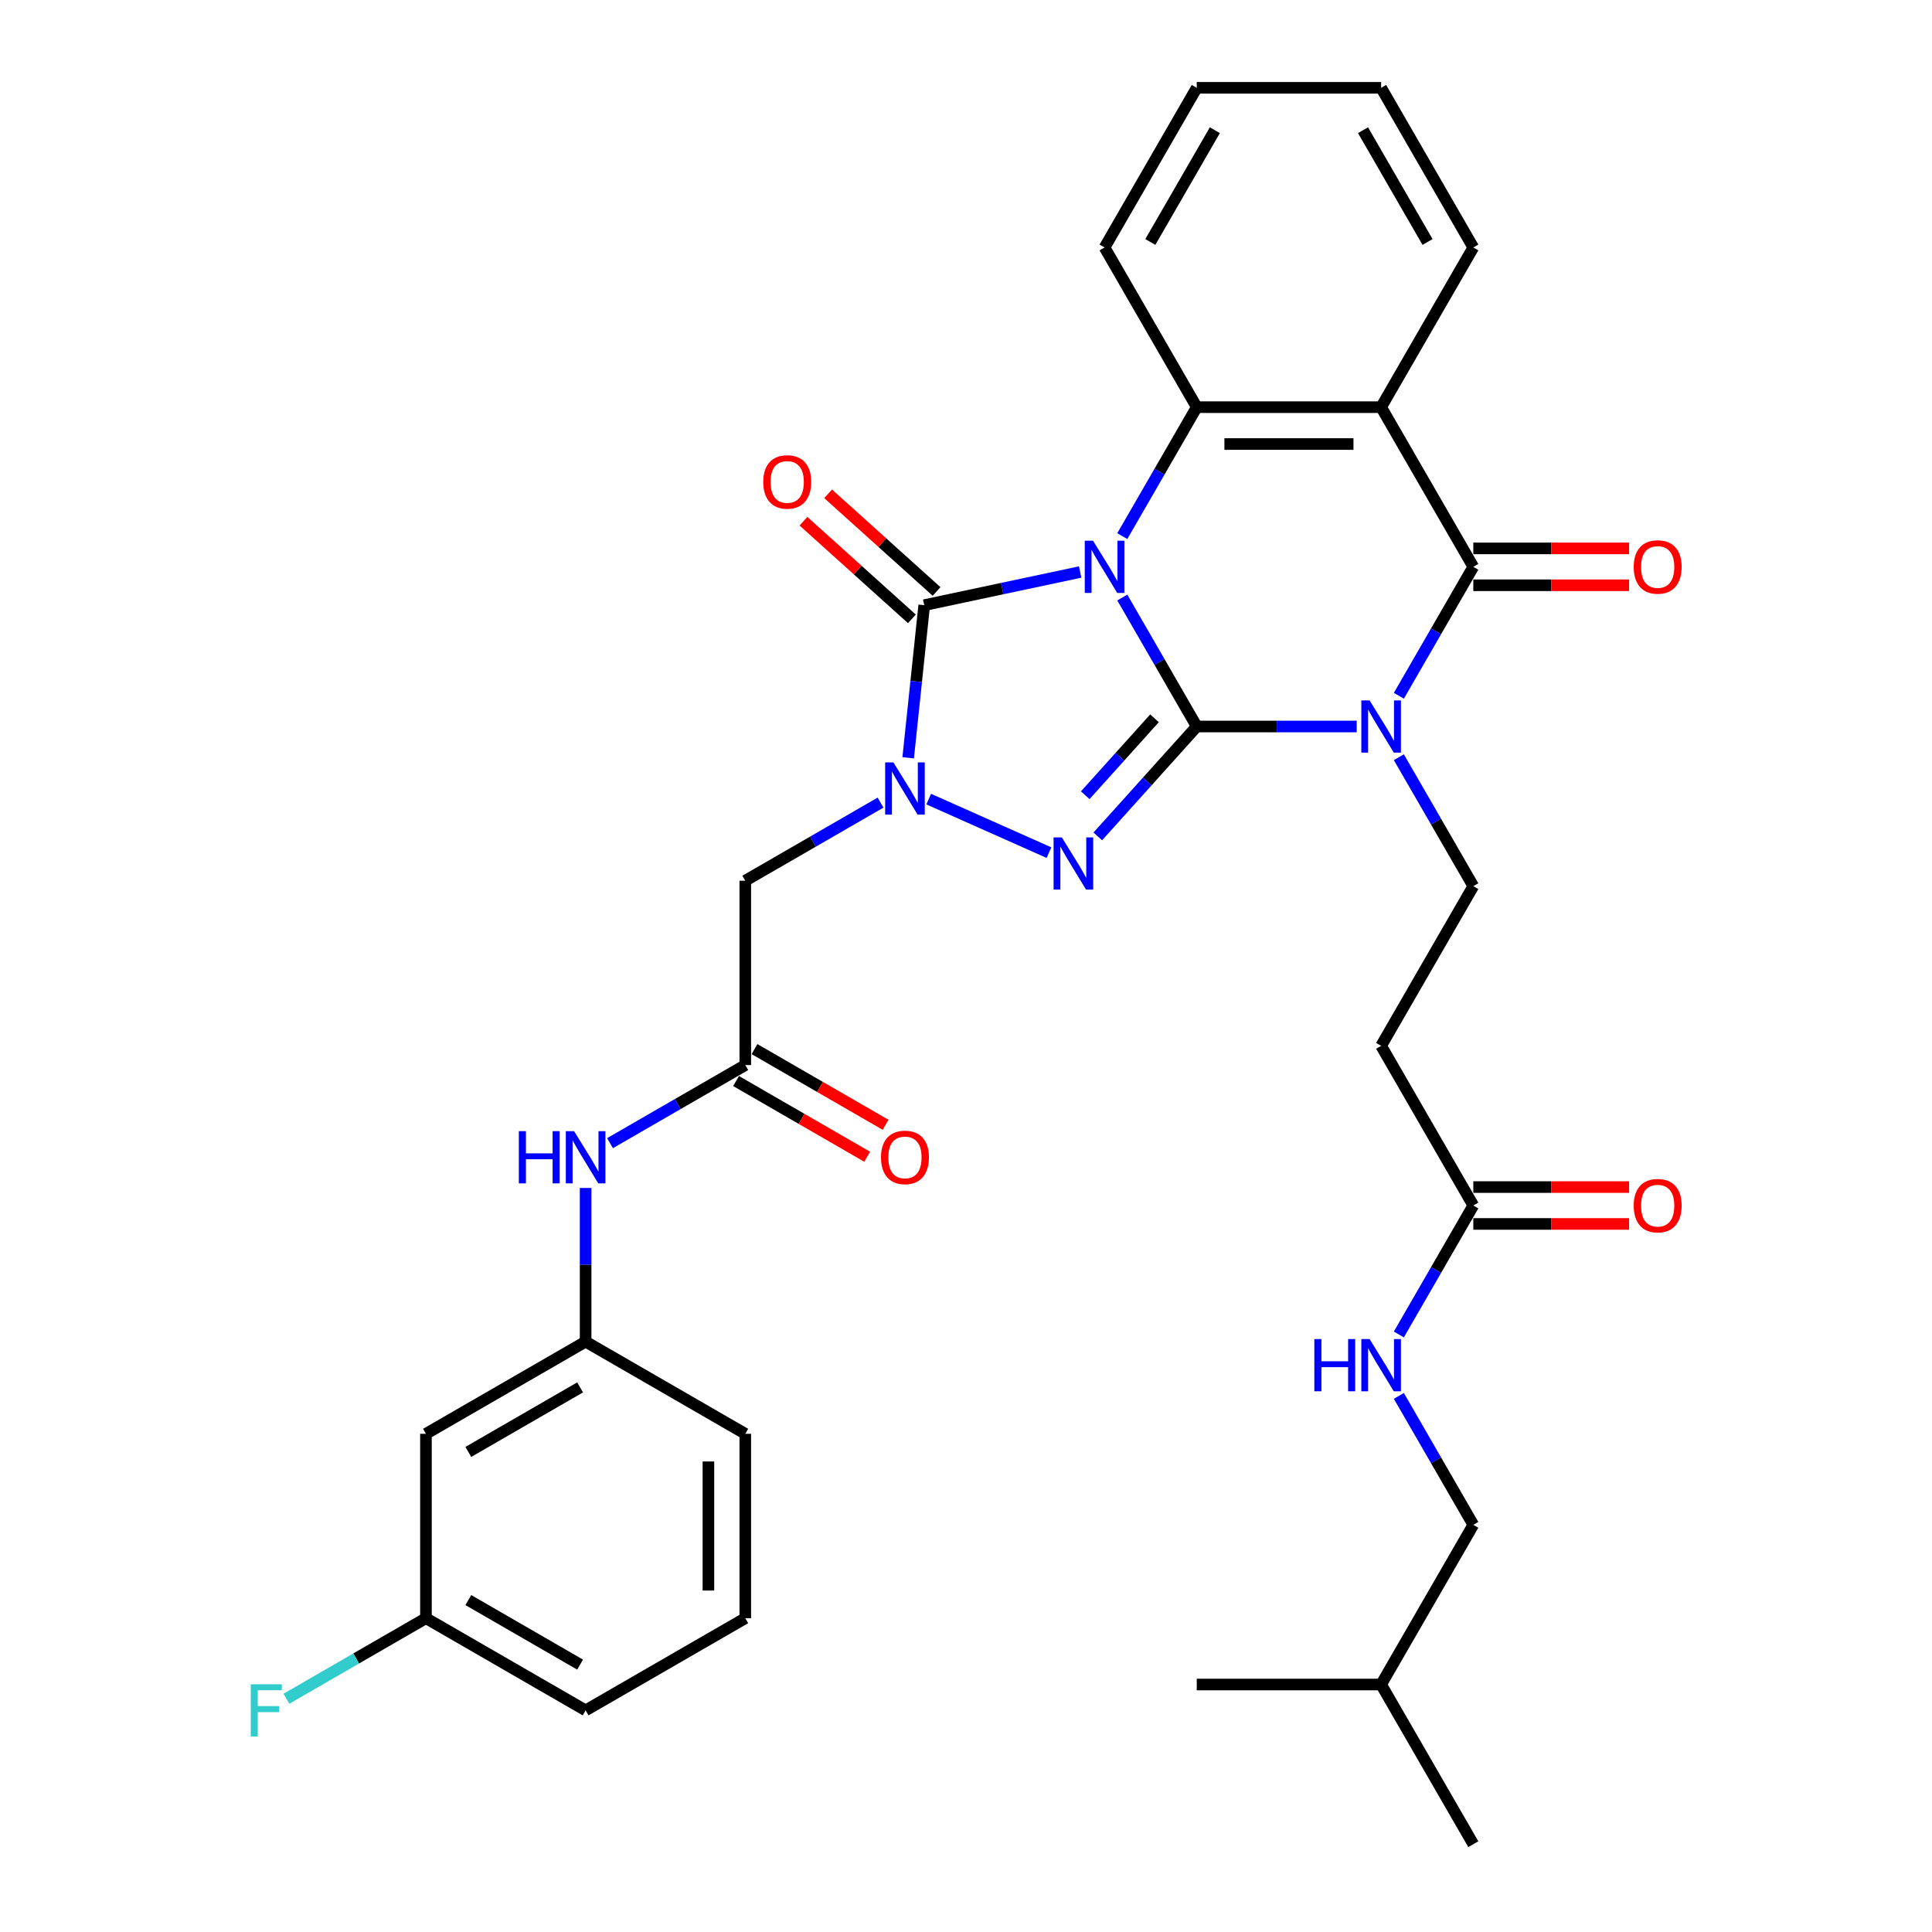 <?xml version='1.0' encoding='iso-8859-1'?>
<svg version='1.1' baseProfile='full'
              xmlns='http://www.w3.org/2000/svg'
                      xmlns:rdkit='http://www.rdkit.org/xml'
                      xmlns:xlink='http://www.w3.org/1999/xlink'
                  xml:space='preserve'
width='1000px' height='1000px' viewBox='0 0 1000 1000'>
<!-- END OF HEADER -->
<rect style='opacity:1.0;fill:#FFFFFF;stroke:none' width='1000' height='1000' x='0' y='0'> </rect>
<path class='bond-0' d='M 580.902,309.287 L 600.17,342.66' style='fill:none;fill-rule:evenodd;stroke:#0000FF;stroke-width:6px;stroke-linecap:butt;stroke-linejoin:miter;stroke-opacity:1' />
<path class='bond-0' d='M 600.17,342.66 L 619.437,376.033' style='fill:none;fill-rule:evenodd;stroke:#000000;stroke-width:6px;stroke-linecap:butt;stroke-linejoin:miter;stroke-opacity:1' />
<path class='bond-3' d='M 559.088,296.074 L 518.733,304.652' style='fill:none;fill-rule:evenodd;stroke:#0000FF;stroke-width:6px;stroke-linecap:butt;stroke-linejoin:miter;stroke-opacity:1' />
<path class='bond-3' d='M 518.733,304.652 L 478.378,313.229' style='fill:none;fill-rule:evenodd;stroke:#000000;stroke-width:6px;stroke-linecap:butt;stroke-linejoin:miter;stroke-opacity:1' />
<path class='bond-6' d='M 580.902,277.49 L 600.17,244.117' style='fill:none;fill-rule:evenodd;stroke:#0000FF;stroke-width:6px;stroke-linecap:butt;stroke-linejoin:miter;stroke-opacity:1' />
<path class='bond-6' d='M 600.17,244.117 L 619.437,210.744' style='fill:none;fill-rule:evenodd;stroke:#000000;stroke-width:6px;stroke-linecap:butt;stroke-linejoin:miter;stroke-opacity:1' />
<path class='bond-1' d='M 619.437,376.033 L 660.835,376.033' style='fill:none;fill-rule:evenodd;stroke:#000000;stroke-width:6px;stroke-linecap:butt;stroke-linejoin:miter;stroke-opacity:1' />
<path class='bond-1' d='M 660.835,376.033 L 702.232,376.033' style='fill:none;fill-rule:evenodd;stroke:#0000FF;stroke-width:6px;stroke-linecap:butt;stroke-linejoin:miter;stroke-opacity:1' />
<path class='bond-2' d='M 619.437,376.033 L 593.827,404.476' style='fill:none;fill-rule:evenodd;stroke:#000000;stroke-width:6px;stroke-linecap:butt;stroke-linejoin:miter;stroke-opacity:1' />
<path class='bond-2' d='M 593.827,404.476 L 568.217,432.919' style='fill:none;fill-rule:evenodd;stroke:#0000FF;stroke-width:6px;stroke-linecap:butt;stroke-linejoin:miter;stroke-opacity:1' />
<path class='bond-2' d='M 597.571,371.795 L 579.644,391.705' style='fill:none;fill-rule:evenodd;stroke:#000000;stroke-width:6px;stroke-linecap:butt;stroke-linejoin:miter;stroke-opacity:1' />
<path class='bond-2' d='M 579.644,391.705 L 561.717,411.615' style='fill:none;fill-rule:evenodd;stroke:#0000FF;stroke-width:6px;stroke-linecap:butt;stroke-linejoin:miter;stroke-opacity:1' />
<path class='bond-9' d='M 724.046,391.932 L 743.314,425.305' style='fill:none;fill-rule:evenodd;stroke:#0000FF;stroke-width:6px;stroke-linecap:butt;stroke-linejoin:miter;stroke-opacity:1' />
<path class='bond-9' d='M 743.314,425.305 L 762.582,458.678' style='fill:none;fill-rule:evenodd;stroke:#000000;stroke-width:6px;stroke-linecap:butt;stroke-linejoin:miter;stroke-opacity:1' />
<path class='bond-35' d='M 724.046,360.134 L 743.314,326.761' style='fill:none;fill-rule:evenodd;stroke:#0000FF;stroke-width:6px;stroke-linecap:butt;stroke-linejoin:miter;stroke-opacity:1' />
<path class='bond-35' d='M 743.314,326.761 L 762.582,293.388' style='fill:none;fill-rule:evenodd;stroke:#000000;stroke-width:6px;stroke-linecap:butt;stroke-linejoin:miter;stroke-opacity:1' />
<path class='bond-34' d='M 542.948,441.326 L 480.692,413.608' style='fill:none;fill-rule:evenodd;stroke:#0000FF;stroke-width:6px;stroke-linecap:butt;stroke-linejoin:miter;stroke-opacity:1' />
<path class='bond-4' d='M 478.378,313.229 L 474.226,352.734' style='fill:none;fill-rule:evenodd;stroke:#000000;stroke-width:6px;stroke-linecap:butt;stroke-linejoin:miter;stroke-opacity:1' />
<path class='bond-4' d='M 474.226,352.734 L 470.074,392.238' style='fill:none;fill-rule:evenodd;stroke:#0000FF;stroke-width:6px;stroke-linecap:butt;stroke-linejoin:miter;stroke-opacity:1' />
<path class='bond-13' d='M 484.764,306.138 L 456.7,280.869' style='fill:none;fill-rule:evenodd;stroke:#000000;stroke-width:6px;stroke-linecap:butt;stroke-linejoin:miter;stroke-opacity:1' />
<path class='bond-13' d='M 456.7,280.869 L 428.637,255.601' style='fill:none;fill-rule:evenodd;stroke:#FF0000;stroke-width:6px;stroke-linecap:butt;stroke-linejoin:miter;stroke-opacity:1' />
<path class='bond-13' d='M 471.993,320.321 L 443.929,295.053' style='fill:none;fill-rule:evenodd;stroke:#000000;stroke-width:6px;stroke-linecap:butt;stroke-linejoin:miter;stroke-opacity:1' />
<path class='bond-13' d='M 443.929,295.053 L 415.866,269.785' style='fill:none;fill-rule:evenodd;stroke:#FF0000;stroke-width:6px;stroke-linecap:butt;stroke-linejoin:miter;stroke-opacity:1' />
<path class='bond-8' d='M 455.768,415.431 L 420.763,435.641' style='fill:none;fill-rule:evenodd;stroke:#0000FF;stroke-width:6px;stroke-linecap:butt;stroke-linejoin:miter;stroke-opacity:1' />
<path class='bond-8' d='M 420.763,435.641 L 385.758,455.851' style='fill:none;fill-rule:evenodd;stroke:#000000;stroke-width:6px;stroke-linecap:butt;stroke-linejoin:miter;stroke-opacity:1' />
<path class='bond-5' d='M 762.582,293.388 L 714.867,210.744' style='fill:none;fill-rule:evenodd;stroke:#000000;stroke-width:6px;stroke-linecap:butt;stroke-linejoin:miter;stroke-opacity:1' />
<path class='bond-15' d='M 762.582,302.931 L 802.901,302.931' style='fill:none;fill-rule:evenodd;stroke:#000000;stroke-width:6px;stroke-linecap:butt;stroke-linejoin:miter;stroke-opacity:1' />
<path class='bond-15' d='M 802.901,302.931 L 843.22,302.931' style='fill:none;fill-rule:evenodd;stroke:#FF0000;stroke-width:6px;stroke-linecap:butt;stroke-linejoin:miter;stroke-opacity:1' />
<path class='bond-15' d='M 762.582,283.845 L 802.901,283.845' style='fill:none;fill-rule:evenodd;stroke:#000000;stroke-width:6px;stroke-linecap:butt;stroke-linejoin:miter;stroke-opacity:1' />
<path class='bond-15' d='M 802.901,283.845 L 843.22,283.845' style='fill:none;fill-rule:evenodd;stroke:#FF0000;stroke-width:6px;stroke-linecap:butt;stroke-linejoin:miter;stroke-opacity:1' />
<path class='bond-7' d='M 619.437,210.744 L 714.867,210.744' style='fill:none;fill-rule:evenodd;stroke:#000000;stroke-width:6px;stroke-linecap:butt;stroke-linejoin:miter;stroke-opacity:1' />
<path class='bond-7' d='M 633.752,229.83 L 700.553,229.83' style='fill:none;fill-rule:evenodd;stroke:#000000;stroke-width:6px;stroke-linecap:butt;stroke-linejoin:miter;stroke-opacity:1' />
<path class='bond-23' d='M 619.437,210.744 L 571.723,128.099' style='fill:none;fill-rule:evenodd;stroke:#000000;stroke-width:6px;stroke-linecap:butt;stroke-linejoin:miter;stroke-opacity:1' />
<path class='bond-21' d='M 714.867,210.744 L 762.582,128.099' style='fill:none;fill-rule:evenodd;stroke:#000000;stroke-width:6px;stroke-linecap:butt;stroke-linejoin:miter;stroke-opacity:1' />
<path class='bond-10' d='M 385.758,455.851 L 385.758,551.281' style='fill:none;fill-rule:evenodd;stroke:#000000;stroke-width:6px;stroke-linecap:butt;stroke-linejoin:miter;stroke-opacity:1' />
<path class='bond-11' d='M 762.582,458.678 L 714.867,541.322' style='fill:none;fill-rule:evenodd;stroke:#000000;stroke-width:6px;stroke-linecap:butt;stroke-linejoin:miter;stroke-opacity:1' />
<path class='bond-14' d='M 385.758,551.281 L 350.753,571.491' style='fill:none;fill-rule:evenodd;stroke:#000000;stroke-width:6px;stroke-linecap:butt;stroke-linejoin:miter;stroke-opacity:1' />
<path class='bond-14' d='M 350.753,571.491 L 315.749,591.701' style='fill:none;fill-rule:evenodd;stroke:#0000FF;stroke-width:6px;stroke-linecap:butt;stroke-linejoin:miter;stroke-opacity:1' />
<path class='bond-18' d='M 380.987,559.546 L 414.913,579.133' style='fill:none;fill-rule:evenodd;stroke:#000000;stroke-width:6px;stroke-linecap:butt;stroke-linejoin:miter;stroke-opacity:1' />
<path class='bond-18' d='M 414.913,579.133 L 448.84,598.721' style='fill:none;fill-rule:evenodd;stroke:#FF0000;stroke-width:6px;stroke-linecap:butt;stroke-linejoin:miter;stroke-opacity:1' />
<path class='bond-18' d='M 390.53,543.017 L 424.456,562.604' style='fill:none;fill-rule:evenodd;stroke:#000000;stroke-width:6px;stroke-linecap:butt;stroke-linejoin:miter;stroke-opacity:1' />
<path class='bond-18' d='M 424.456,562.604 L 458.383,582.192' style='fill:none;fill-rule:evenodd;stroke:#FF0000;stroke-width:6px;stroke-linecap:butt;stroke-linejoin:miter;stroke-opacity:1' />
<path class='bond-12' d='M 714.867,541.322 L 762.582,623.967' style='fill:none;fill-rule:evenodd;stroke:#000000;stroke-width:6px;stroke-linecap:butt;stroke-linejoin:miter;stroke-opacity:1' />
<path class='bond-16' d='M 762.582,623.967 L 743.314,657.34' style='fill:none;fill-rule:evenodd;stroke:#000000;stroke-width:6px;stroke-linecap:butt;stroke-linejoin:miter;stroke-opacity:1' />
<path class='bond-16' d='M 743.314,657.34 L 724.046,690.713' style='fill:none;fill-rule:evenodd;stroke:#0000FF;stroke-width:6px;stroke-linecap:butt;stroke-linejoin:miter;stroke-opacity:1' />
<path class='bond-20' d='M 762.582,633.51 L 802.901,633.51' style='fill:none;fill-rule:evenodd;stroke:#000000;stroke-width:6px;stroke-linecap:butt;stroke-linejoin:miter;stroke-opacity:1' />
<path class='bond-20' d='M 802.901,633.51 L 843.22,633.51' style='fill:none;fill-rule:evenodd;stroke:#FF0000;stroke-width:6px;stroke-linecap:butt;stroke-linejoin:miter;stroke-opacity:1' />
<path class='bond-20' d='M 762.582,614.424 L 802.901,614.424' style='fill:none;fill-rule:evenodd;stroke:#000000;stroke-width:6px;stroke-linecap:butt;stroke-linejoin:miter;stroke-opacity:1' />
<path class='bond-20' d='M 802.901,614.424 L 843.22,614.424' style='fill:none;fill-rule:evenodd;stroke:#FF0000;stroke-width:6px;stroke-linecap:butt;stroke-linejoin:miter;stroke-opacity:1' />
<path class='bond-17' d='M 303.114,614.895 L 303.114,654.66' style='fill:none;fill-rule:evenodd;stroke:#0000FF;stroke-width:6px;stroke-linecap:butt;stroke-linejoin:miter;stroke-opacity:1' />
<path class='bond-17' d='M 303.114,654.66 L 303.114,694.426' style='fill:none;fill-rule:evenodd;stroke:#000000;stroke-width:6px;stroke-linecap:butt;stroke-linejoin:miter;stroke-opacity:1' />
<path class='bond-24' d='M 724.046,722.51 L 743.314,755.883' style='fill:none;fill-rule:evenodd;stroke:#0000FF;stroke-width:6px;stroke-linecap:butt;stroke-linejoin:miter;stroke-opacity:1' />
<path class='bond-24' d='M 743.314,755.883 L 762.582,789.256' style='fill:none;fill-rule:evenodd;stroke:#000000;stroke-width:6px;stroke-linecap:butt;stroke-linejoin:miter;stroke-opacity:1' />
<path class='bond-19' d='M 303.114,694.426 L 220.469,742.141' style='fill:none;fill-rule:evenodd;stroke:#000000;stroke-width:6px;stroke-linecap:butt;stroke-linejoin:miter;stroke-opacity:1' />
<path class='bond-19' d='M 300.26,718.112 L 242.409,751.512' style='fill:none;fill-rule:evenodd;stroke:#000000;stroke-width:6px;stroke-linecap:butt;stroke-linejoin:miter;stroke-opacity:1' />
<path class='bond-27' d='M 303.114,694.426 L 385.758,742.141' style='fill:none;fill-rule:evenodd;stroke:#000000;stroke-width:6px;stroke-linecap:butt;stroke-linejoin:miter;stroke-opacity:1' />
<path class='bond-22' d='M 220.469,742.141 L 220.469,837.571' style='fill:none;fill-rule:evenodd;stroke:#000000;stroke-width:6px;stroke-linecap:butt;stroke-linejoin:miter;stroke-opacity:1' />
<path class='bond-36' d='M 762.582,128.099 L 714.867,45.455' style='fill:none;fill-rule:evenodd;stroke:#000000;stroke-width:6px;stroke-linecap:butt;stroke-linejoin:miter;stroke-opacity:1' />
<path class='bond-36' d='M 738.896,125.245 L 705.496,67.394' style='fill:none;fill-rule:evenodd;stroke:#000000;stroke-width:6px;stroke-linecap:butt;stroke-linejoin:miter;stroke-opacity:1' />
<path class='bond-25' d='M 220.469,837.571 L 184.357,858.42' style='fill:none;fill-rule:evenodd;stroke:#000000;stroke-width:6px;stroke-linecap:butt;stroke-linejoin:miter;stroke-opacity:1' />
<path class='bond-25' d='M 184.357,858.42 L 148.245,879.269' style='fill:none;fill-rule:evenodd;stroke:#33CCCC;stroke-width:6px;stroke-linecap:butt;stroke-linejoin:miter;stroke-opacity:1' />
<path class='bond-37' d='M 220.469,837.571 L 303.114,885.285' style='fill:none;fill-rule:evenodd;stroke:#000000;stroke-width:6px;stroke-linecap:butt;stroke-linejoin:miter;stroke-opacity:1' />
<path class='bond-37' d='M 242.409,828.199 L 300.26,861.599' style='fill:none;fill-rule:evenodd;stroke:#000000;stroke-width:6px;stroke-linecap:butt;stroke-linejoin:miter;stroke-opacity:1' />
<path class='bond-31' d='M 571.723,128.099 L 619.437,45.455' style='fill:none;fill-rule:evenodd;stroke:#000000;stroke-width:6px;stroke-linecap:butt;stroke-linejoin:miter;stroke-opacity:1' />
<path class='bond-31' d='M 595.409,125.245 L 628.809,67.394' style='fill:none;fill-rule:evenodd;stroke:#000000;stroke-width:6px;stroke-linecap:butt;stroke-linejoin:miter;stroke-opacity:1' />
<path class='bond-28' d='M 762.582,789.256 L 714.867,871.901' style='fill:none;fill-rule:evenodd;stroke:#000000;stroke-width:6px;stroke-linecap:butt;stroke-linejoin:miter;stroke-opacity:1' />
<path class='bond-26' d='M 385.758,837.571 L 385.758,742.141' style='fill:none;fill-rule:evenodd;stroke:#000000;stroke-width:6px;stroke-linecap:butt;stroke-linejoin:miter;stroke-opacity:1' />
<path class='bond-26' d='M 366.672,823.256 L 366.672,756.455' style='fill:none;fill-rule:evenodd;stroke:#000000;stroke-width:6px;stroke-linecap:butt;stroke-linejoin:miter;stroke-opacity:1' />
<path class='bond-29' d='M 385.758,837.571 L 303.114,885.285' style='fill:none;fill-rule:evenodd;stroke:#000000;stroke-width:6px;stroke-linecap:butt;stroke-linejoin:miter;stroke-opacity:1' />
<path class='bond-32' d='M 714.867,871.901 L 762.582,954.545' style='fill:none;fill-rule:evenodd;stroke:#000000;stroke-width:6px;stroke-linecap:butt;stroke-linejoin:miter;stroke-opacity:1' />
<path class='bond-33' d='M 714.867,871.901 L 619.437,871.901' style='fill:none;fill-rule:evenodd;stroke:#000000;stroke-width:6px;stroke-linecap:butt;stroke-linejoin:miter;stroke-opacity:1' />
<path class='bond-30' d='M 714.867,45.455 L 619.437,45.455' style='fill:none;fill-rule:evenodd;stroke:#000000;stroke-width:6px;stroke-linecap:butt;stroke-linejoin:miter;stroke-opacity:1' />
<path  class='atom-0' d='M 565.749 279.876
L 574.605 294.19
Q 575.482 295.602, 576.895 298.16
Q 578.307 300.717, 578.384 300.87
L 578.384 279.876
L 581.972 279.876
L 581.972 306.901
L 578.269 306.901
L 568.764 291.251
Q 567.657 289.419, 566.474 287.319
Q 565.329 285.22, 564.985 284.571
L 564.985 306.901
L 561.473 306.901
L 561.473 279.876
L 565.749 279.876
' fill='#0000FF'/>
<path  class='atom-2' d='M 708.893 362.52
L 717.749 376.835
Q 718.627 378.247, 720.04 380.805
Q 721.452 383.362, 721.528 383.515
L 721.528 362.52
L 725.116 362.52
L 725.116 389.546
L 721.414 389.546
L 711.909 373.895
Q 710.802 372.063, 709.619 369.964
Q 708.473 367.864, 708.13 367.215
L 708.13 389.546
L 704.618 389.546
L 704.618 362.52
L 708.893 362.52
' fill='#0000FF'/>
<path  class='atom-3' d='M 549.609 433.438
L 558.464 447.753
Q 559.342 449.165, 560.755 451.723
Q 562.167 454.28, 562.243 454.433
L 562.243 433.438
L 565.832 433.438
L 565.832 460.464
L 562.129 460.464
L 552.624 444.814
Q 551.517 442.981, 550.334 440.882
Q 549.189 438.782, 548.845 438.134
L 548.845 460.464
L 545.333 460.464
L 545.333 433.438
L 549.609 433.438
' fill='#0000FF'/>
<path  class='atom-5' d='M 462.429 394.624
L 471.285 408.938
Q 472.163 410.35, 473.575 412.908
Q 474.988 415.465, 475.064 415.618
L 475.064 394.624
L 478.652 394.624
L 478.652 421.649
L 474.949 421.649
L 465.445 405.999
Q 464.338 404.167, 463.154 402.067
Q 462.009 399.968, 461.666 399.319
L 461.666 421.649
L 458.154 421.649
L 458.154 394.624
L 462.429 394.624
' fill='#0000FF'/>
<path  class='atom-14' d='M 395.054 249.451
Q 395.054 242.962, 398.261 239.335
Q 401.467 235.709, 407.46 235.709
Q 413.453 235.709, 416.659 239.335
Q 419.866 242.962, 419.866 249.451
Q 419.866 256.016, 416.621 259.757
Q 413.377 263.46, 407.46 263.46
Q 401.505 263.46, 398.261 259.757
Q 395.054 256.054, 395.054 249.451
M 407.46 260.406
Q 411.583 260.406, 413.796 257.658
Q 416.049 254.871, 416.049 249.451
Q 416.049 244.145, 413.796 241.473
Q 411.583 238.763, 407.46 238.763
Q 403.337 238.763, 401.085 241.435
Q 398.871 244.107, 398.871 249.451
Q 398.871 254.909, 401.085 257.658
Q 403.337 260.406, 407.46 260.406
' fill='#FF0000'/>
<path  class='atom-15' d='M 268.549 585.483
L 272.214 585.483
L 272.214 596.973
L 286.032 596.973
L 286.032 585.483
L 289.696 585.483
L 289.696 612.509
L 286.032 612.509
L 286.032 600.027
L 272.214 600.027
L 272.214 612.509
L 268.549 612.509
L 268.549 585.483
' fill='#0000FF'/>
<path  class='atom-15' d='M 297.14 585.483
L 305.996 599.798
Q 306.874 601.21, 308.286 603.768
Q 309.698 606.325, 309.775 606.478
L 309.775 585.483
L 313.363 585.483
L 313.363 612.509
L 309.66 612.509
L 300.155 596.858
Q 299.048 595.026, 297.865 592.927
Q 296.72 590.827, 296.376 590.178
L 296.376 612.509
L 292.865 612.509
L 292.865 585.483
L 297.14 585.483
' fill='#0000FF'/>
<path  class='atom-16' d='M 845.606 293.465
Q 845.606 286.976, 848.812 283.349
Q 852.019 279.723, 858.012 279.723
Q 864.005 279.723, 867.211 283.349
Q 870.418 286.976, 870.418 293.465
Q 870.418 300.03, 867.173 303.771
Q 863.929 307.474, 858.012 307.474
Q 852.057 307.474, 848.812 303.771
Q 845.606 300.069, 845.606 293.465
M 858.012 304.42
Q 862.134 304.42, 864.348 301.672
Q 866.601 298.885, 866.601 293.465
Q 866.601 288.159, 864.348 285.487
Q 862.134 282.777, 858.012 282.777
Q 853.889 282.777, 851.637 285.449
Q 849.423 288.121, 849.423 293.465
Q 849.423 298.923, 851.637 301.672
Q 853.889 304.42, 858.012 304.42
' fill='#FF0000'/>
<path  class='atom-17' d='M 680.303 693.099
L 683.967 693.099
L 683.967 704.588
L 697.785 704.588
L 697.785 693.099
L 701.45 693.099
L 701.45 720.124
L 697.785 720.124
L 697.785 707.642
L 683.967 707.642
L 683.967 720.124
L 680.303 720.124
L 680.303 693.099
' fill='#0000FF'/>
<path  class='atom-17' d='M 708.893 693.099
L 717.749 707.413
Q 718.627 708.826, 720.04 711.383
Q 721.452 713.941, 721.528 714.093
L 721.528 693.099
L 725.116 693.099
L 725.116 720.124
L 721.414 720.124
L 711.909 704.474
Q 710.802 702.642, 709.619 700.542
Q 708.473 698.443, 708.13 697.794
L 708.13 720.124
L 704.618 720.124
L 704.618 693.099
L 708.893 693.099
' fill='#0000FF'/>
<path  class='atom-19' d='M 455.997 599.072
Q 455.997 592.583, 459.204 588.957
Q 462.41 585.33, 468.403 585.33
Q 474.396 585.33, 477.602 588.957
Q 480.809 592.583, 480.809 599.072
Q 480.809 605.638, 477.564 609.379
Q 474.32 613.081, 468.403 613.081
Q 462.448 613.081, 459.204 609.379
Q 455.997 605.676, 455.997 599.072
M 468.403 610.028
Q 472.526 610.028, 474.74 607.279
Q 476.992 604.493, 476.992 599.072
Q 476.992 593.766, 474.74 591.094
Q 472.526 588.384, 468.403 588.384
Q 464.28 588.384, 462.028 591.056
Q 459.814 593.728, 459.814 599.072
Q 459.814 604.531, 462.028 607.279
Q 464.28 610.028, 468.403 610.028
' fill='#FF0000'/>
<path  class='atom-21' d='M 845.606 624.043
Q 845.606 617.554, 848.812 613.928
Q 852.019 610.301, 858.012 610.301
Q 864.005 610.301, 867.211 613.928
Q 870.418 617.554, 870.418 624.043
Q 870.418 630.609, 867.173 634.35
Q 863.929 638.052, 858.012 638.052
Q 852.057 638.052, 848.812 634.35
Q 845.606 630.647, 845.606 624.043
M 858.012 634.999
Q 862.134 634.999, 864.348 632.25
Q 866.601 629.464, 866.601 624.043
Q 866.601 618.737, 864.348 616.065
Q 862.134 613.355, 858.012 613.355
Q 853.889 613.355, 851.637 616.027
Q 849.423 618.699, 849.423 624.043
Q 849.423 629.502, 851.637 632.25
Q 853.889 634.999, 858.012 634.999
' fill='#FF0000'/>
<path  class='atom-26' d='M 129.789 871.773
L 145.86 871.773
L 145.86 874.864
L 133.416 874.864
L 133.416 883.071
L 144.485 883.071
L 144.485 886.202
L 133.416 886.202
L 133.416 898.798
L 129.789 898.798
L 129.789 871.773
' fill='#33CCCC'/>
</svg>
